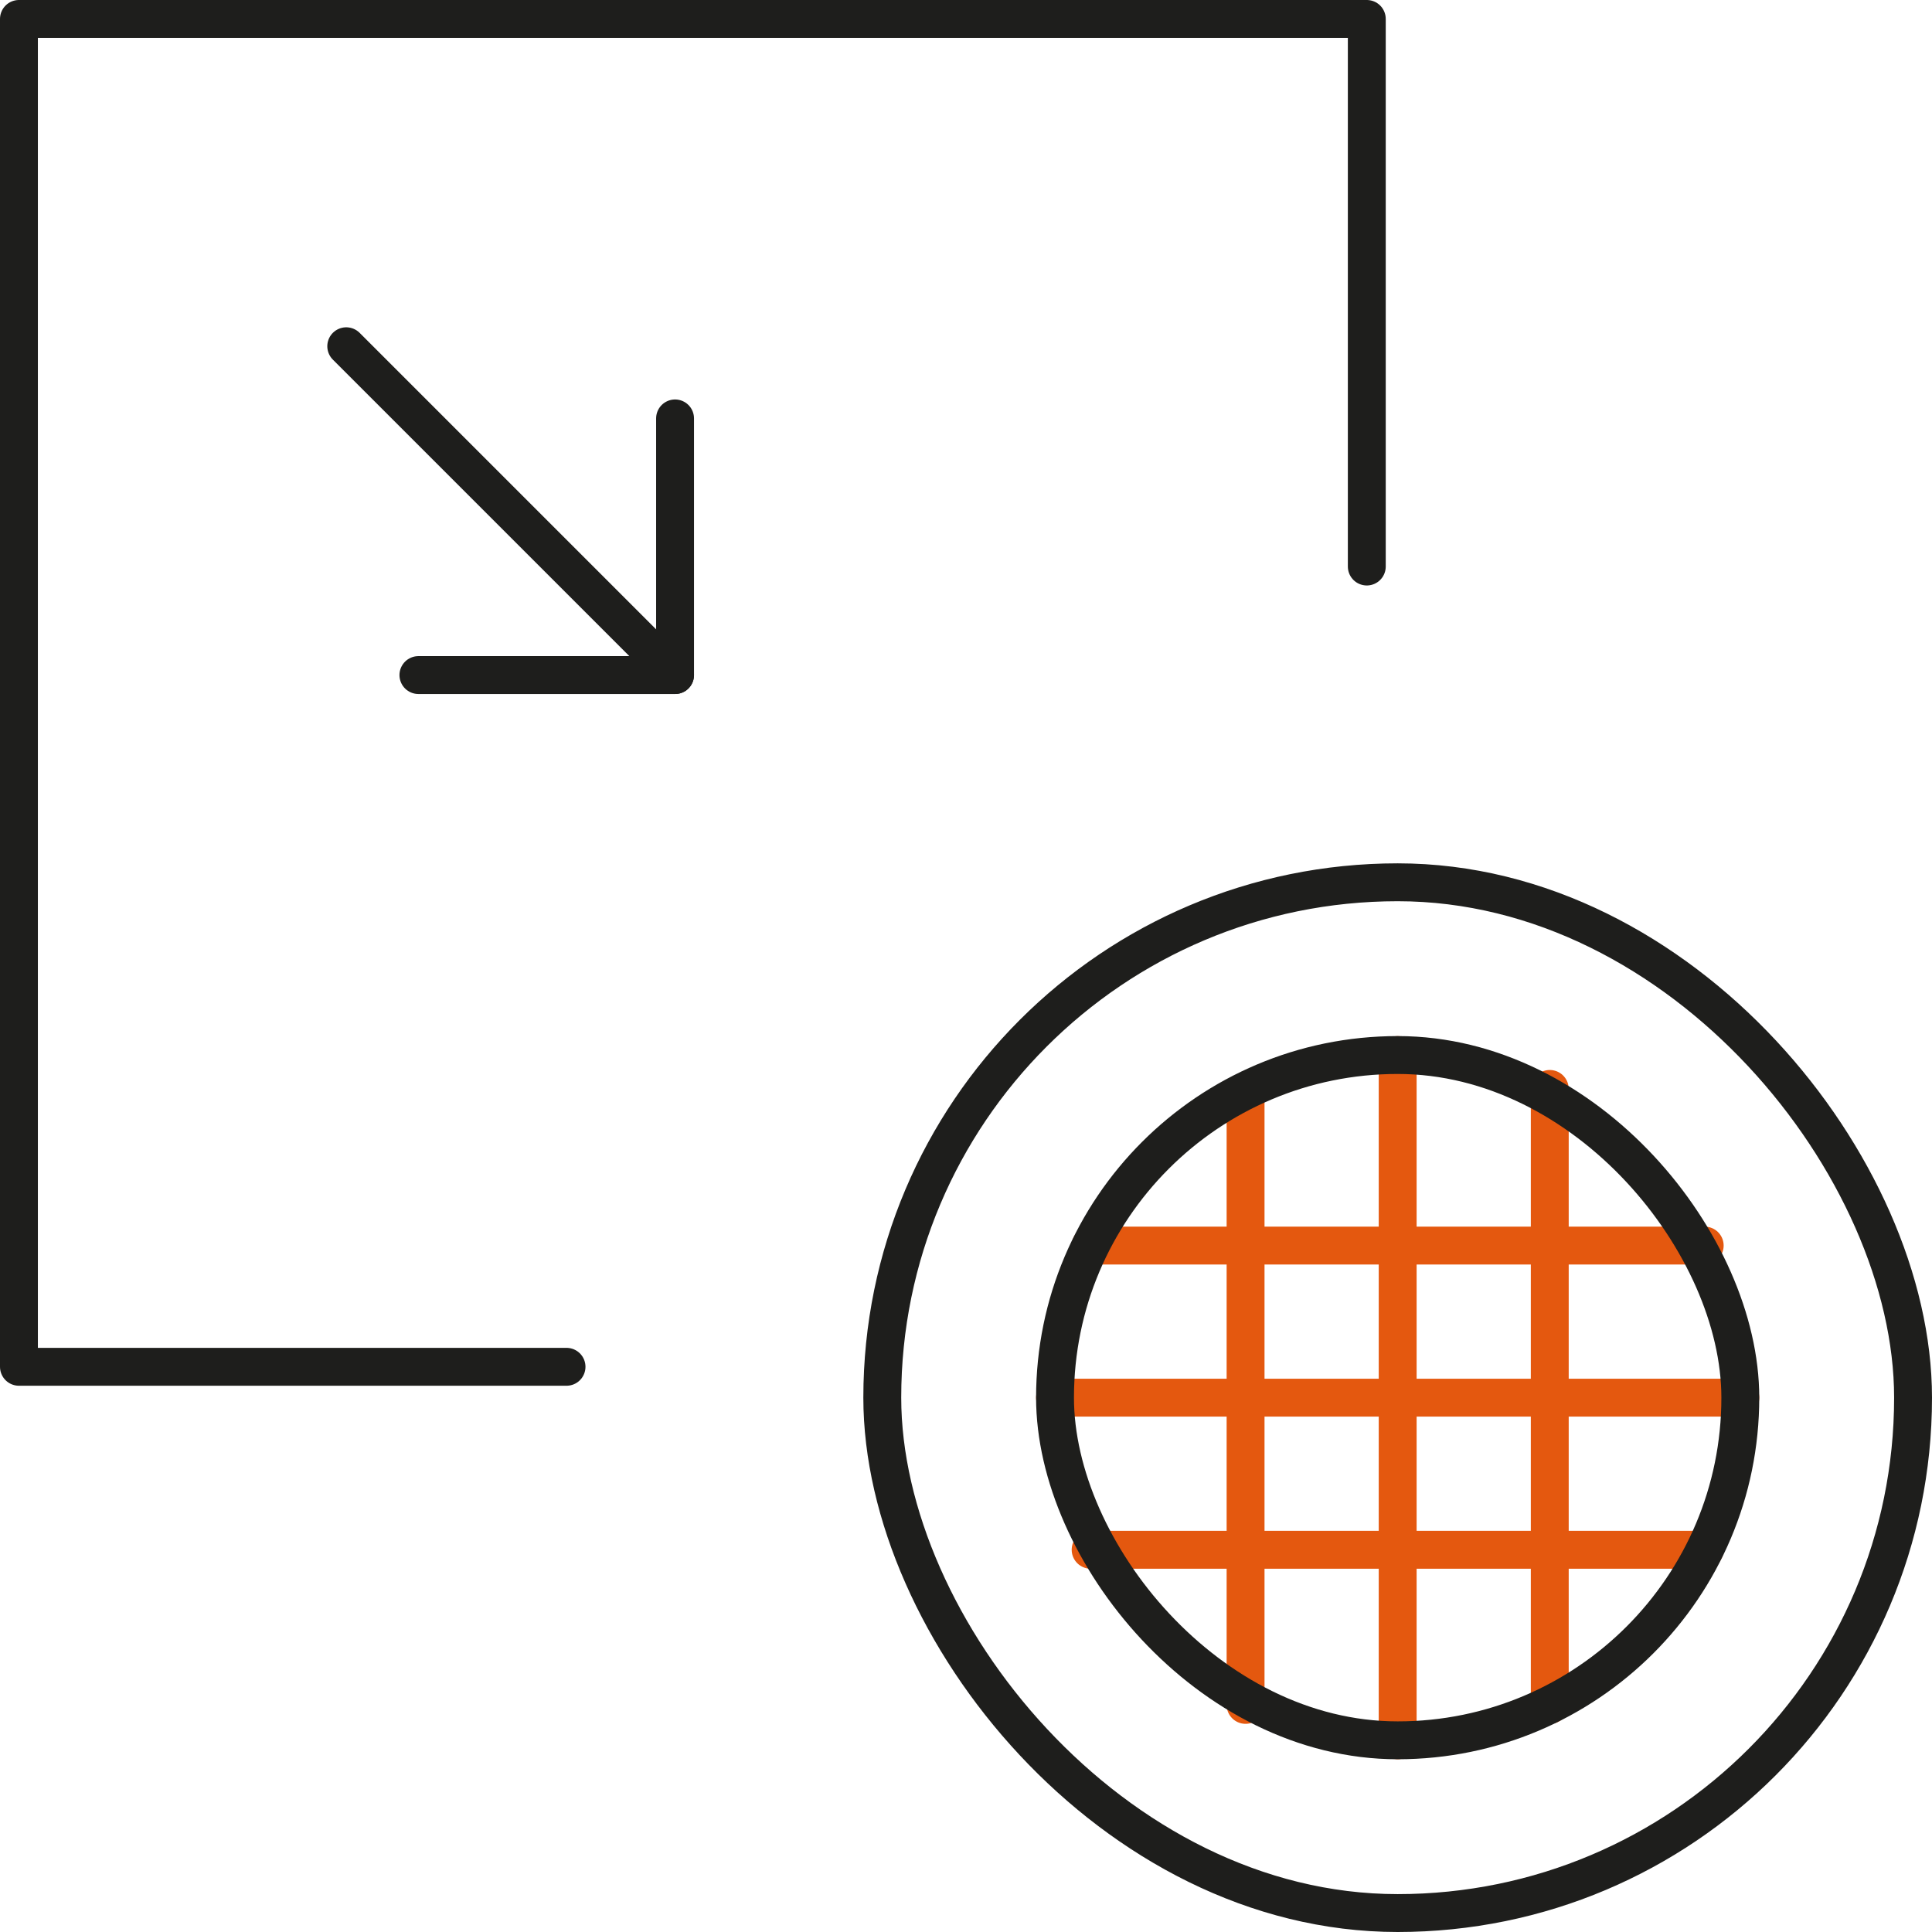 <?xml version="1.0" encoding="UTF-8"?>
<svg id="Layer_2" xmlns="http://www.w3.org/2000/svg" viewBox="0 0 102 102">
  <defs>
    <style>
      .cls-1 {
        stroke: #e4580f;
      }

      .cls-1, .cls-2 {
        fill: none;
        stroke-linecap: round;
        stroke-linejoin: round;
        stroke-width: 2px;
      }

      .cls-2 {
        stroke: #1e1e1c;
      }
    </style>
  </defs>
  <g id="Layer_1-2" data-name="Layer_1">
    <g>
      <line class="cls-1" x1="73.79" y1="55.7" x2="73.79" y2="91.88"/>
      <line class="cls-1" x1="81.82" y1="57.49" x2="81.82" y2="90.01"/>
      <line class="cls-1" x1="65.76" y1="57.63" x2="65.76" y2="90.01"/>
      <line class="cls-1" x1="91.88" y1="73.79" x2="55.7" y2="73.79"/>
      <line class="cls-1" x1="90" y1="81.82" x2="57.58" y2="81.82"/>
      <line class="cls-1" x1="90" y1="65.76" x2="57.58" y2="65.76"/>
      <polyline class="cls-2" points="29.91 72.16 1 72.16 1 1 72.16 1 72.16 29.91"/>
      <rect class="cls-2" x="46.58" y="46.58" width="54.42" height="54.42" rx="27.21" ry="27.21"/>
      <rect class="cls-2" x="55.7" y="55.7" width="36.18" height="36.18" rx="18.09" ry="18.09"/>
      <polyline class="cls-2" points="35.64 22.09 35.64 35.64 22.09 35.64"/>
      <line class="cls-2" x1="18.28" y1="18.28" x2="35.64" y2="35.64"/>
    </g>
  </g>
</svg>